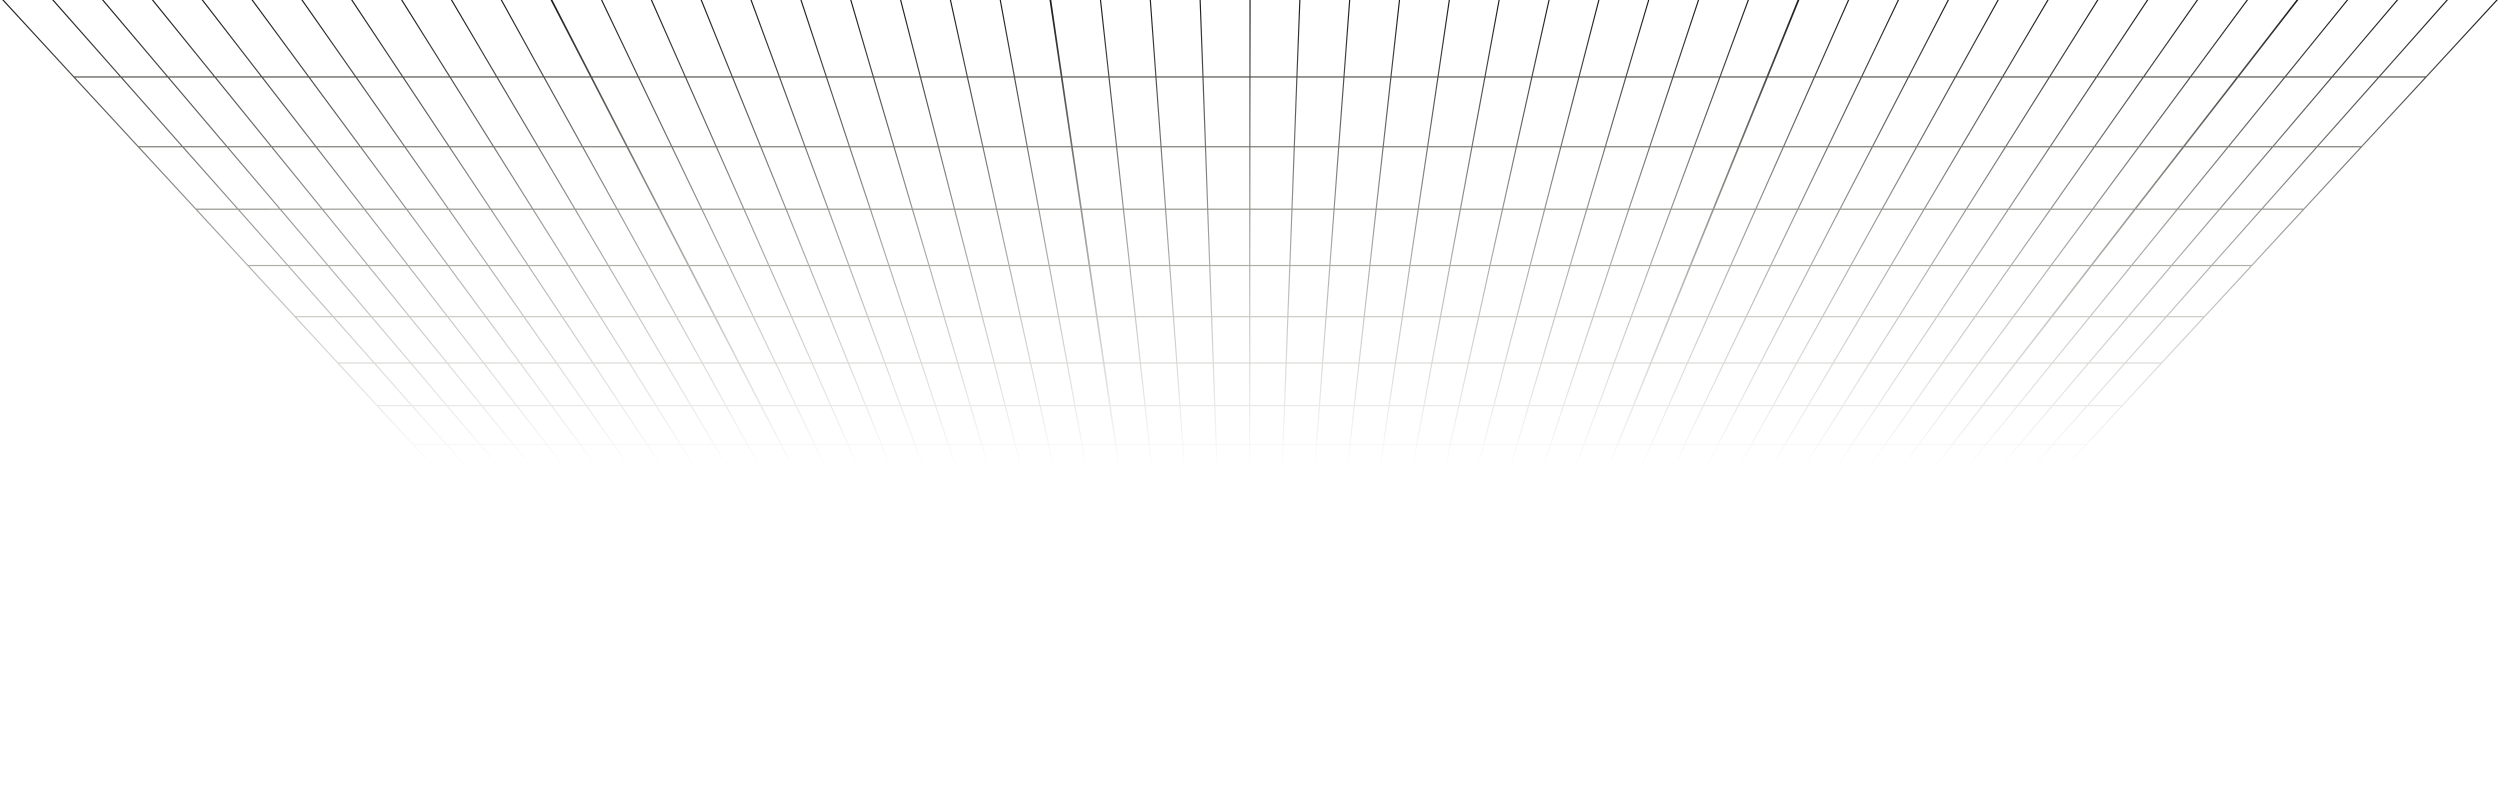 <svg xmlns="http://www.w3.org/2000/svg" width="1612" height="520" fill="none"><path stroke="url(#a)" stroke-miterlimit="10" stroke-width=".75" d="M512.445 510.118h-13.357m13.357 0 7.261 8.882m-7.261-8.882h13.291m-13.291 0-7.651-9.459m-5.706 9.459 7.586 8.882m-7.586-8.882h-13.292m13.292 0-7.975-9.459M519.706 519h-13.032m13.032 0h12.968m-6.938-8.882 6.938 8.882m-6.938-8.882h13.292m-13.292 0-7.326-9.459m-13.616 0h-13.681m13.681 0h13.616m-13.616 0-8.105-9.92M506.674 519h-12.968m-7.91-8.882h-13.292m13.292 0 7.91 8.882m-7.91-8.882-8.364-9.459m13.681 0h-13.681m13.681 0-8.429-9.92M493.706 519h-12.967l-8.235-8.882m60.17 8.882h12.968m-6.614-8.882h13.292m-13.292 0 6.614 8.882m-6.614-8.882-6.937-9.459m-13.681 0h13.681m-13.681 0-7.651-9.92M545.642 519h12.967m-86.105-8.882-8.688-9.459m13.616 0h-13.616m13.616 0-8.753-9.92m-4.863 9.92-9.207-9.92h14.07m96.998 19.379H552.32m13.357 0 5.965 8.882m-5.965-8.882h13.292m-13.292 0-6.289-9.459m-7.068 9.459 6.289 8.882m-6.289-8.882-6.549-9.459M571.642 519h-13.033m13.033 0h12.968m-5.641-8.882L584.61 519m-5.641-8.882h13.292m-13.292 0-5.901-9.459m-13.68 0h-13.617m13.617 0h13.68m-13.68 0-6.614-9.92m-7.003 9.92h-13.68m13.68 0-7.002-9.92M584.61 519h12.967m-5.316-8.882h13.356m-13.356 0 5.316 8.882m-5.316-8.882-5.512-9.459m-13.681 0h13.681m-13.681 0-6.224-9.92M597.577 519h12.968m-78.454-18.341-7.327-9.92m94.145 19.379h-13.292m13.292 0 4.604 8.882h-12.968m8.364-8.882-4.863-9.459m-8.429 9.459 4.928 8.882m-4.928-8.882-5.252-9.459m13.681 0h-13.681m13.681 0-5.122-9.92h-14.07m5.511 9.92h-13.616m13.616 0-5.511-9.92m37.541 19.379h-13.356m13.356 0 4.28 8.882m-4.28-8.882h13.292m-13.292 0-4.538-9.459m-8.818 9.459 4.668 8.882h12.968m-17.636-8.882-4.863-9.459M636.675 519h12.967m-3.955-8.882h13.292m-13.292 0 3.955 8.882m-3.955-8.882-4.149-9.459m-13.681 0h-13.681m13.681 0h13.681m-13.681 0-4.733-9.92m-8.948 9.92-5.122-9.92h14.07M649.642 519h12.968m-75.861-18.341-5.9-9.92m91.487 19.379h-13.357m13.357 0 3.307 8.882m-3.307-8.882h13.292m-13.292 0-3.501-9.459m-9.856 9.459L662.61 519m-3.631-8.882-3.825-9.459M675.643 519H662.61m13.033 0h12.967m-2.982-8.882L688.61 519m-2.982-8.882h13.291m-13.291 0-3.113-9.459m-13.68 0h-13.681m13.681 0h13.68m-13.68 0-3.631-9.92m-10.05 9.92h-13.616m13.616 0-4.02-9.92M688.61 519h12.968m-2.659-8.882 2.659 8.882m-2.659-8.882h13.357m-13.357 0-2.788-9.459m-13.616 0h13.616m-13.616 0-3.306-9.92M701.578 519h12.968m-73.008-18.341-4.409-9.92m75.147 19.379 2.27 8.882m-2.27-8.882-2.464-9.459m2.464 9.459h13.292m-29.437-9.459h13.681m-13.681 0-2.917-9.92M714.546 519h12.967m-17.701-18.341-2.528-9.92m2.528 9.92h13.681m2.075 9.459h13.292m-13.292 0 1.945 8.882m-1.945-8.882-2.075-9.459m4.02 18.341h13.033m-243.857-28.261h-14.005m14.005 0h14.07m-28.075 0h-14.005m42.08 0h14.005m28.01 0h-14.005m14.005 0h14.07m-28.075 0h-14.005m42.08 0h14.005m14.005 0h-14.005m42.275 0h14.005m28.075 0h-14.07m14.07 0h14.005m-28.075 0h-14.005m42.08 0h14.005m0 0h14.07m0 0h14.005m2.204 9.92h13.616m-13.616 0-2.204-9.92m0 0h14.005m-247.229-10.612h-14.394m14.394 0 8.559 10.497m-8.559-10.497h14.459m-14.459 0-8.947-11.074m-5.447 11.074 8.883 10.497m-8.883-10.497h-14.394m14.394 0-9.401-11.074m32.354 21.571h-14.07m14.07 0h14.005m-8.105-10.497 8.105 10.497m-8.105-10.497h14.394m-14.394 0-8.623-11.074m-14.783 0H464.27m14.848 0h14.783m-14.783 0-9.532-11.766m12.968 33.337h-14.005m-9.272-10.497h-14.459m14.459 0 9.272 10.497m-9.272-10.497-9.855-11.074m14.848 0h-14.848m14.848 0-9.921-11.766m14.2 33.337h-14.005l-9.726-10.497m65.811 10.497h14.07m-7.781-10.497h14.459m-14.459 0 7.781 10.497m-7.781-10.497-8.169-11.074m-14.848 0h14.848m-14.848 0-9.078-11.766m39.876 33.337h14.005m-93.886-10.497-10.179-11.074m14.783 0h-14.783m14.783 0-10.374-11.766m-4.409 11.766-10.828-11.766m121.96 22.84h-14.394m14.394 0 6.938 10.497m-6.938-10.497h14.395m-14.395 0-7.391-11.074m-7.003 11.074 7.327 10.497m-7.327-10.497-7.78-11.074m29.112 21.571h-14.005m14.005 0h14.07m-6.613-10.497 6.613 10.497m-6.613-10.497h14.459m-14.459 0-6.938-11.074m-14.848 0h-14.783m14.783 0h14.848m-14.848 0-7.781-11.766m-7.002 11.766h-14.848m14.848 0-8.235-11.766m51.417 33.337h14.005m-6.159-10.497h14.394m-14.394 0 6.159 10.497m-6.159-10.497-6.549-11.074m-14.848 0h14.848m-14.848 0-7.327-11.766m34.883 33.337h14.005m-86.04-21.571-8.624-11.766m103.288 22.84h-14.394m14.394 0 5.446 10.497h-14.07m8.624-10.497-5.706-11.074m-8.688 11.074 5.77 10.497m-5.77-10.497-6.16-11.074m14.848 0h-14.848m14.848 0-6.03-11.766m-8.818 11.766h-14.783m14.783 0-6.484-11.766m41.626 22.84h-14.394m14.394 0 5.058 10.497m-5.058-10.497h14.459m-14.459 0-5.316-11.074m-9.078 11.074 5.382 10.497h14.07m-19.452-10.497-5.706-11.074m25.158 21.571h14.005m-4.604-10.497h14.394m-14.394 0 4.604 10.497m-4.604-10.497-4.927-11.074m-14.848 0h-14.784m14.784 0h14.848m-14.848 0-5.577-11.766m-9.207 11.766-6.094-11.766m45.257 33.337h14.07m-83.058-21.571-6.938-11.766m100.11 22.84h-14.394m14.394 0 3.891 10.497m-3.891-10.497h14.459m-14.459 0-4.084-11.074m-10.31 11.074 4.28 10.497m-4.28-10.497-4.473-11.074m22.758 21.571h-14.005m14.005 0h14.005m-3.437-10.497 3.437 10.497m-3.437-10.497h14.394m-14.394 0-3.695-11.074m-14.848 0h-14.783m14.783 0h14.848m-14.848 0-4.28-11.766m-10.503 11.766h-14.848m14.848 0-4.798-11.766m41.561 33.337h14.07m-3.113-10.497 3.113 10.497m-3.113-10.497h14.395m-14.395 0-3.241-11.074m-14.848 0h14.848m-14.848 0-3.891-11.766m25.093 33.337h14.005m-79.686-21.571-5.188-11.766m82.151 22.84 2.723 10.497m-2.723-10.497-2.853-11.074m2.853 11.074h14.459m-32.095-11.074h14.783m-14.783 0-3.502-11.766m23.861 33.337h14.005m-19.581-21.571-2.983-11.766m2.983 11.766h14.848m2.464 11.074h14.394m-14.394 0 2.269 10.497m-2.269-10.497-2.464-11.074m4.733 21.571h14.07m-265.708-33.337h-15.237m15.237 0h15.237m-15.237 0-10.114-12.457m-5.123 12.457h-15.301m15.301 0-10.568-12.457m41.042 12.457h15.302m-15.302 0-9.596-12.457m-36.179 12.457h-15.237m15.237 0-11.023-12.457m-4.214 12.457-11.477-12.457m118.265 12.457h-15.237m15.237 0h15.302m-15.302 0-8.234-12.457m-7.003 12.457h-15.237m15.237 0-8.688-12.457m39.227 12.457h15.237m-15.237 0-7.845-12.457m-37.931 12.457-9.207-12.457m100.759 12.457h-15.302m15.302 0-6.419-12.457m-8.883 12.457h-15.237m15.237 0-6.873-12.457m37.606 12.457h-15.301m15.301 0h15.237m-15.237 0-5.965-12.457m-9.336 12.457-6.419-12.457m-24.25 12.457-7.327-12.457m99.073 12.457h-15.301m15.301 0h15.237m-15.237 0-4.603-12.457m-10.698 12.457h-15.238m15.238 0-4.993-12.457m35.531 12.457h15.237m-15.237 0-4.149-12.457m-41.627 12.457-5.511-12.457m66.524 12.457h15.302m-15.302 0-3.631-12.457m18.933 12.457-3.242-12.457m3.242 12.457h15.237m2.594 11.766h14.848m-14.848 0-2.594-11.766M459.472 444.83h-15.691m15.691 0h15.755m-15.755 0-10.699-13.15m-4.992 13.15h-15.756m15.756 0-11.217-13.15m42.663 13.15h15.691m-15.691 0-10.244-13.15m-36.958 13.15h-15.691m15.691 0-11.671-13.15m-4.02 13.15-12.189-13.15m122.22 13.15h-15.691m15.691 0h15.691m-15.691 0-8.753-13.15m-6.938 13.15h-15.756m15.756 0-9.272-13.15m40.654 13.15h15.755m-15.755 0-8.235-13.15m-38.903 13.15-9.725-13.15m104.065 13.15h-15.756m15.756 0-6.873-13.15m-8.883 13.15h-15.691m15.691 0-7.326-13.15m38.967 13.15h-15.755m15.755 0h15.691m-15.691 0-6.354-13.15m-9.401 13.15-6.808-13.15m-24.769 13.15-7.78-13.15m102.25 13.15H632.59m15.691 0h15.691m-15.691 0-4.863-13.15m-10.828 13.15h-15.756m15.756 0-5.382-13.15m36.764 13.15h15.755m-15.755 0-4.344-13.15m-42.794 13.15-5.835-13.15m68.728 13.15h15.691m-15.691 0-3.89-13.15m19.581 13.15-3.371-13.15m3.371 13.15h15.756m2.723 12.457h15.237m-15.237 0-2.723-12.457m-262.401-13.15h-16.209m16.209 0h16.21m-16.21 0-11.411-14.073m-4.798 14.073h-16.21m16.21 0-11.93-14.073m44.349 14.073h16.21m-16.21 0-10.893-14.073m-37.736 14.073h-16.209m16.209 0-12.449-14.073m-3.76 14.073-12.968-14.073m126.435 14.073h-16.21m16.21 0h16.209m-16.209 0-9.337-14.073m-6.873 14.073h-16.209m16.209 0-9.855-14.073m42.274 14.073h16.21m-16.21 0-8.818-14.073m-39.81 14.073-10.375-14.073m107.567 14.073h-16.209m16.209 0-7.262-14.073m-8.947 14.073h-16.145m16.145 0-7.716-14.073m40.329 14.073H578.58m16.209 0h16.21m-16.21 0-6.743-14.073m-9.466 14.073-7.262-14.073m-25.287 14.073-8.299-14.073m105.686 14.073h-16.21m16.21 0h16.21m-16.21 0-5.187-14.073m-11.023 14.073h-16.209m16.209 0-5.705-14.073m38.125 14.073h16.209m-16.209 0-4.669-14.073m-43.96 14.073-6.225-14.073m71.063 14.073h16.21m-16.21 0-4.15-14.073m20.36 14.073-3.631-14.073m3.631 14.073h16.209m2.918 13.15h15.691m-15.691 0-2.918-13.15m-270.894-14.073h-16.728m16.728 0h16.728m-16.728 0-12.125-14.996m-4.603 14.996h-16.729m16.729 0-12.709-14.996m46.165 14.996h16.728m-16.728 0-11.606-14.996m-38.579 14.996h-16.728m16.728 0-13.227-14.996m-3.501 14.996-13.811-14.996m130.909 14.996h-16.728m16.728 0h16.728m-16.728 0-9.985-14.996m-6.743 14.996h-16.729m16.729 0-10.504-14.996m43.96 14.996h16.729m-16.729 0-9.401-14.996m-40.784 14.996-11.087-14.996m111.392 14.996H554.46m16.663 0-7.715-14.996m-8.948 14.996h-16.728m16.728 0-8.3-14.996m41.886 14.996h-16.728m16.728 0h16.728m-16.728 0-7.132-14.996m-9.596 14.996-7.716-14.996m-25.87 14.996-8.883-14.996m109.382 14.996h-16.728m16.728 0h16.728m-16.728 0-5.511-14.996m-11.217 14.996h-16.729m16.729 0-6.03-14.996m39.486 14.996h16.728m-16.728 0-4.992-14.996m-45.193 14.996-6.613-14.996m73.526 14.996h16.729m-16.729 0-4.408-14.996m21.137 14.996-3.891-14.996m3.891 14.996h16.728m3.112 14.073h16.21m-16.21 0-3.112-14.073m-279.907-14.996h-17.312m17.312 0h17.247m-17.247 0-13.032-15.918m-4.28 15.918h-17.247m17.247 0-13.551-15.918m48.11 15.918h17.247m-17.247 0L430.1 386.693m-39.422 15.918h-17.312m17.312 0-14.199-15.918m-3.113 15.918-14.718-15.918m135.642 15.918h-17.247m17.247 0h17.312m-17.312 0-10.634-15.918m-6.613 15.918h-17.312m17.312 0-11.217-15.918m45.776 15.918h17.247m-17.247 0-10.05-15.918m-41.821 15.918-11.801-15.918m115.478 15.918H546.16m17.248 0-8.235-15.918m-9.013 15.918h-17.311m17.311 0-8.882-15.918m43.636 15.918h-17.312m17.312 0h17.247m-17.247 0-7.716-15.918m-9.596 15.918-8.234-15.918m-26.519 15.918-9.402-15.918m113.273 15.918h-17.247m17.247 0h17.247m-17.247 0-5.901-15.918m-11.346 15.918h-17.312m17.312 0-6.549-15.918m41.043 15.918h17.312m-17.312 0-5.252-15.918m-46.554 15.918-7.068-15.918m76.186 15.918h17.246m-17.246 0-4.734-15.918m21.98 15.918-4.084-15.918m4.084 15.918h17.312m3.307 14.996h16.728m-16.728 0-3.307-14.996m-289.632-15.918h-17.831m17.831 0H430.1m-17.895 0-13.876-17.187m-3.955 17.187h-17.895m17.895 0-14.589-17.187m50.315 17.187h17.83m-17.83 0-13.292-17.187m-40.329 17.187h-17.831m17.831 0-15.173-17.187m-2.658 17.187-15.82-17.187m140.828 17.187h-17.83m17.83 0h17.896m-17.896 0-11.346-17.187m-6.484 17.187H447.93m17.896 0-11.995-17.187m47.721 17.187h17.895m-17.895 0-10.763-17.187m-42.859 17.187-12.643-17.187m119.886 17.187h-17.895m17.895 0-8.883-17.187m-9.012 17.187h-17.831m17.831 0-9.467-17.187m45.387 17.187h-17.83m17.83 0h17.895m-17.895 0-8.17-17.187m-9.66 17.187-8.883-17.187m-27.038 17.187-10.115-17.187m117.487 17.187h-17.895m17.895 0h17.896m-17.896 0-6.289-17.187m-11.606 17.187h-17.831m17.831 0-6.938-17.187m42.729 17.187h17.83m-17.83 0-5.706-17.187m-47.916 17.187-7.586-17.187m79.038 17.187h17.896m-17.896 0-5.057-17.187m22.953 17.187-4.409-17.187m4.409 17.187h17.83m3.566 15.918h17.247m-17.247 0-3.566-15.918m-299.942-17.187h-18.544m18.544 0h18.479m-18.479 0-14.913-18.341m-3.631 18.341h-18.479m18.479 0-15.561-18.341m52.584 18.341h18.479m-18.479 0-14.264-18.341m-41.238 18.341h-18.478m18.478 0-16.274-18.341m-2.204 18.341-16.988-18.341m146.47 18.341h-18.479m18.479 0h18.479m-18.479 0-12.19-18.341m-6.289 18.341h-18.544m18.544 0-12.903-18.341m49.861 18.341h18.543m-18.543 0-11.542-18.341m-43.96 18.341-13.551-18.341m124.554 18.341h-18.479m18.479 0-9.466-18.341m-9.013 18.341h-18.479m18.479 0-10.179-18.341m47.396 18.341h-18.543m18.543 0h18.479m-18.479 0-8.818-18.341m-9.725 18.341-9.467-18.341m-27.686 18.341-10.892-18.341m122.09 18.341h-18.544m18.544 0h18.479m-18.479 0-6.808-18.341m-11.736 18.341h-18.479m18.479 0-7.456-18.341m44.479 18.341h18.479m-18.479 0-6.095-18.341m-49.407 18.341-8.104-18.341m82.085 18.341h18.544m-18.544 0-5.382-18.341m23.926 18.341h18.479m-18.479 0-4.798-18.341m27.037 35.528h17.896m-17.896 0-3.76-17.187m-311.095-18.341h-19.192m19.192 0h19.128m-19.128 0-16.08-19.84m-3.112 19.84h-19.192m19.192 0-16.793-19.84m55.113 19.84h19.192m-19.192 0-15.302-19.84m-42.21 19.84H325.84m19.192 0-17.506-19.84m-1.686 19.84-18.22-19.84m152.5 19.84h-19.192m19.192 0h19.127m-19.127 0-13.162-19.84m-6.03 19.84h-19.192m19.192 0-13.875-19.84m52.194 19.84h19.193m-19.193 0-12.384-19.84m-45.127 19.84-14.589-19.84m129.677 19.84h-19.192m19.192 0-10.245-19.84m-8.947 19.84H498.44m19.192 0-10.958-19.84m49.536 19.84h-19.192m19.192 0h19.193m-19.193 0-9.466-19.84m-9.726 19.84-10.244-19.84m-28.334 19.84-11.671-19.84m126.953 19.84H594.53m19.192 0h19.192m-19.192 0-7.262-19.84m-11.93 19.84h-19.127m19.127 0-7.975-19.84m46.359 19.84h19.192m-19.192 0-6.549-19.84m-50.962 19.84-8.754-19.84m85.457 19.84h19.128m-19.128 0-5.835-19.84m48.24 38.181h18.478m-18.478 0-4.085-18.341m-19.192 0-5.058-19.84m5.058 19.84h19.192m61.726 158.953H738.86m13.292 0 1.361 8.882h-12.967m11.606-8.882-1.362-9.459m-11.93 9.459 1.686 8.882m-1.686-8.882-1.751-9.459m13.681 0h-13.681m13.681 0-1.426-9.92h-14.07m1.815 9.92-1.815-9.92m30.344 19.379h-13.292m13.292 0 .973 8.882m-.973-8.882h13.292m-13.292 0-1.037-9.459m-12.255 9.459 1.297 8.882h12.968m-14.265-8.882-1.426-9.459M766.611 519h13.032m-.713-8.882h13.357m-13.357 0 .713 8.882m-.713-8.882-.648-9.459m-13.681 0H750.92m13.681 0h13.681m-13.681 0-1.102-9.92m-12.579 9.92-1.427-9.92h14.006M779.643 519h12.968m12.968-8.882h-13.292m13.292 0V519m0-8.882v-9.459m0 9.459h13.291m-26.583 0 .324 8.882m-.324-8.882-.389-9.459M805.579 519h-12.968m12.968 0h12.967m-12.967-18.341h-13.681m13.681 0v-9.92m0 9.92h13.68m-.389 9.459h13.357m-13.357 0-.324 8.882m.324-8.882.389-9.459m-27.361 0h-13.616m13.616 0-.325-9.92M818.546 519h12.968m-53.232-18.341-.714-9.92m-14.069 0h14.069m28.011 0h-14.006m14.006 0h14.069m-.389 9.92h13.681m-13.681 0 .389-9.92m-28.075 0h-14.005m42.08 0h14.006m-85.911-10.612h-14.394m14.394 0 1.556 10.497h-14.005m12.449-10.497-1.621-11.074m-12.773 11.074 1.945 10.497m-1.945-10.497-2.01-11.074m14.783 0h-14.783m14.783 0-1.686-11.766m-13.097 11.766-2.205-11.766m33.197 22.84h-14.394m14.394 0 1.168 10.497m-1.168-10.497h14.459m-14.459 0-1.167-11.074m-13.227 11.074 1.556 10.497h14.006m-15.562-10.497-1.621-11.074m17.183 21.571h14.069m-.778-10.497h14.394m-14.394 0 .778 10.497m-.778-10.497-.843-11.074m-14.783 0h-14.848m14.848 0h14.783m-14.783 0-1.297-11.766m-13.551 11.766-1.75-11.766m33.002 33.337h14.005m14.006-10.497h-14.395m14.395 0v10.497m0-10.497.064-11.074m-.064 11.074h14.458m-28.853 0 .389 10.497m-.389-10.497-.389-11.074m14.784 21.571h-14.006m14.006 0h14.069m-14.005-21.571h-14.848m14.848 0v-11.766m0 11.766h14.783m-.389 11.074h14.395m-14.395 0-.389 10.497m.389-10.497.389-11.074m-29.631 0h-14.848m14.848 0-.454-11.766m29.307 33.337h14.006m-57.707-21.571-.843-11.766m-30.668 0h-15.302m15.302 0-1.88-12.457m-13.422 12.457-2.269-12.457m33.002 12.457h-15.301m15.301 0h15.237m-15.237 0-1.361-12.457m-13.94 12.457-1.816-12.457m62.893 12.457h-15.302m15.302 0V444.83m0 12.457h15.237m-.454 11.766h14.848m-14.848 0 .454-11.766m-30.539 0h-15.237m15.237 0-.453-12.457m-14.784 12.457-.907-12.457m-31.641 0h-15.691m15.691 0-1.881-13.15m-13.81 13.15-2.399-13.15m34.04 13.15H742.75m15.756 0h15.691m-15.691 0-1.491-13.15m-14.265 13.15-1.945-13.15m64.838 13.15h-15.755m15.755 0v-13.15m0 13.15h15.691m-.454 12.457h15.237m-15.237 0 .454-12.457m-31.446 0h-15.691m15.691 0-.454-13.15m-15.237 13.15-.973-13.15m-32.549 0h-16.209m16.209 0-2.074-14.073m-14.135 14.073-2.594-14.073m35.143 14.073h-16.21m16.21 0h16.209m-16.209 0-1.556-14.073m-14.654 14.073-2.01-14.073m66.848 14.073h-16.209m16.209 0v-14.073m0 14.073h16.21m-.519 13.15h15.756m-15.756 0 .519-13.15m-32.419 0h-16.21m16.21 0-.519-14.073m-15.691 14.073-1.037-14.073m-33.586 0h-16.729m16.729 0-2.205-14.996m-14.524 14.996-2.788-14.996m36.375 14.996h-16.664m16.664 0h16.728m-16.728 0-1.621-14.996m-15.043 14.996-2.204-14.996m69.052 14.996h-16.728m16.728 0v-14.996m0 14.996h16.729m-.519 14.073h16.21m-16.21 0 .519-14.073m-33.457 0h-16.728m16.728 0-.519-14.996m-16.209 14.996-1.038-14.996m-34.753 0h-17.312m17.312 0-2.399-15.918m-14.913 15.918-2.917-15.918m37.671 15.918h-17.247m17.247 0h17.311m-17.311 0-1.751-15.918m-15.496 15.918-2.399-15.918m71.451 15.918h-17.247m17.247 0 .065-15.918m-.065 15.918h17.312m-.583 14.996H839.1m-16.728 0 .583-14.996m-34.559 0h-17.247m17.247 0-.583-15.918m-16.664 15.918-1.167-15.918m-35.985 0h-17.83m17.83 0-2.529-17.187m-15.301 17.187-3.178-17.187m39.098 17.187h-17.895m17.895 0h17.895m-17.895 0-1.88-17.187m-16.015 17.187-2.464-17.187m73.98 17.187h-17.895m17.895 0v-17.187m0 17.187h17.831m-.584 15.918h17.247m-17.247 0 .584-15.918m-35.726 0h-17.831m17.831 0-.584-17.187m-17.247 17.187-1.296-17.187m-37.218 0h-18.479m18.479 0-2.658-18.341m-15.821 18.341-3.371-18.341m40.589 18.341h-18.479m18.479 0h18.479m-18.479 0-2.01-18.341m-16.469 18.341-2.724-18.341m76.704 18.341h-18.479m18.479 0h18.479m-18.479 0v-18.341m17.831 35.528h17.895m-17.895 0 .648-17.187m-36.958 0h-18.543m18.543 0-.713-18.341m-17.83 18.341-1.297-18.341m-38.579 0h-19.192m19.192 0-2.918-19.84m-16.274 19.84h-19.192m19.192 0-3.631-19.84m42.21 19.84h-19.193m19.193 0h19.192m-19.192 0-2.205-19.84m-16.988 19.84-2.917-19.84m-35.661 19.84-4.344-19.84m138.105 38.181h18.479m-18.479 0 .713-18.341m-19.192 0h-19.192m19.192 0v-19.84m0 19.84H824.9m-38.384 0h-19.127m19.127 0-.713-19.84m-18.414 19.84-1.492-19.84m79.622 178.793h-13.292m13.292 0-.973 8.882m.973-8.882h13.292m-13.292 0 1.037-9.459m-14.329 9.459-.713 8.882m.713-8.882.713-9.459M844.546 519h-13.032m13.032 0h12.968m1.297-8.882L857.514 519m1.297-8.882h13.356m-13.356 0 1.426-9.459m-13.681 0H832.94m13.616 0h13.681m-13.681 0 1.103-9.92m-14.719 9.92.714-9.92M857.514 519h12.968m1.685-8.882h13.292m-13.292 0L870.482 519m1.685-8.882 1.751-9.459m-13.681 0h13.681m-13.681 0 1.492-9.92M870.482 519h12.967m15.302-8.882h-13.292m13.292 0L896.417 519m2.334-8.882h13.357m-13.357 0 2.464-9.459m-15.756 9.459-2.01 8.882m2.01-8.882 2.075-9.459M896.417 519h-12.968m12.968 0h13.033m2.658-8.882L909.45 519m2.658-8.882H925.4m-13.292 0 2.788-9.459m-13.681 0h-13.681m13.681 0h13.681m-13.681 0 2.594-9.92m-16.275 9.92h-13.616m13.616 0 2.205-9.92M909.45 519h12.967m2.983-8.882h13.292m-13.292 0L922.417 519m2.983-8.882 3.112-9.459m-13.616 0h13.616m-13.616 0 2.918-9.92M922.417 519h12.968m-61.467-18.341 1.816-9.92m76.249 19.379h-13.291m13.291 0-3.63 8.882h-12.968m16.598-8.882 3.891-9.459m-17.182 9.459L935.385 519m3.307-8.882 3.501-9.459m13.681 0h-13.681m13.681 0 4.02-9.92h-14.005m-3.696 9.92h-13.681m13.681 0 3.696-9.92m19.581 19.379h-13.292m13.292 0L961.515 519m3.955-8.882h13.292m-13.292 0 4.214-9.459m-17.506 9.459L948.547 519h12.968m-9.337-8.882 3.825-9.459M961.515 519h12.967m4.28-8.882h13.356m-13.356 0-4.28 8.882m4.28-8.882 4.538-9.459m-13.616 0h-13.681m13.681 0H983.3m-13.616 0 4.409-9.92m-18.09 9.92 4.02-9.92h14.07m.389 28.261h12.968m-58.938-18.341 3.307-9.92m73.591 19.379h-13.292m13.292 0-4.99 8.882m4.99-8.882h13.29m-13.29 0 5.25-9.459m-18.542 9.459L987.45 519m4.668-8.882 4.863-9.459M1000.42 519h-12.97m12.97 0h13.03m5.25-8.882-5.25 8.882m5.25-8.882h13.36m-13.36 0 5.58-9.459m-13.62 0h-13.679m13.679 0h13.62m-13.62 0 5.51-9.92m-19.189 9.92H983.3m13.681 0 5.119-9.92M1013.45 519h12.97m5.64-8.882-5.64 8.882m5.64-8.882h13.29m-13.29 0 5.9-9.459m-13.68 0h13.68m-13.68 0 5.9-9.92M1026.42 519h12.97m-56.09-18.341 4.798-9.92m57.252 19.379-5.96 8.882m5.96-8.882 6.29-9.459m-6.29 9.459h13.29m-20.68-9.459h13.68m-13.68 0 6.22-9.92M1039.39 519h12.96m-.71-18.341 6.61-9.92m-6.61 9.92h13.62m-6.62 9.459H1072m-13.36 0-6.29 8.882m6.29-8.882 6.62-9.459M1052.35 519h12.97m-217.661-28.261h-14.005m14.005 0h14.07m0 0h14.005m28.075 0h-14.07m14.07 0h14.005m-28.075 0h-14.005m42.08 0h14.005m14.07 0h-14.07m42.274 0h14.005m28.072 0h-14.07m14.07 0h14.01m-28.08 0h-14.002m42.082 0h14m0 0h14.07m0 0h14.01m-7 9.92h13.68m-13.68 0 7-9.92m0 0h14m-237.369-10.612h-14.459m14.459 0-1.232 10.497m1.232-10.497h14.394m-14.394 0 1.231-11.074m-15.69 11.074-.778 10.497m.778-10.497.842-11.074m12.385 21.571h-14.005m14.005 0h14.07m1.556-10.497-1.556 10.497m1.556-10.497h14.394m-14.394 0 1.621-11.074m-14.784 0h-14.848m14.848 0h14.784m-14.784 0 1.297-11.766m-16.145 11.766.843-11.766m25.612 33.337h14.005m1.945-10.497h14.459m-14.459 0-1.945 10.497m1.945-10.497 2.075-11.074m-14.848 0h14.848m-14.848 0 1.75-11.766m9.078 33.337h14.069m16.729-10.497h-14.394m14.394 0-2.723 10.497m2.723-10.497h14.394m-14.394 0 2.853-11.074m-17.247 11.074-2.335 10.497m2.335-10.497 2.464-11.074m9.207 21.571h-14.006m14.006 0h14.005m3.112-10.497-3.112 10.497m3.112-10.497h14.459m-14.459 0 3.307-11.074m-14.848 0h-14.783m14.783 0h14.848m-14.848 0 3.047-11.766m-17.83 11.766h-14.848m14.848 0 2.593-11.766m20.619 33.337h14.07m3.501-10.497h14.394m-14.394 0-3.501 10.497m3.501-10.497 3.696-11.074m-14.848 0h14.848m-14.848 0 3.436-11.766m4.215 33.337h14.005m-66.135-21.571 2.139-11.766m82.28 22.84h-14.394m14.394 0-4.214 10.497h-14.07m18.284-10.497 4.539-11.074m-18.933 11.074-3.89 10.497m3.89-10.497 4.085-11.074m14.848 0h-14.848m14.848 0 4.733-11.766m-19.581 11.766h-14.783m14.783 0 4.344-11.766m20.554 22.84h-14.394m14.394 0-4.669 10.497m4.669-10.497h14.459m-14.459 0 4.927-11.074m-19.321 11.074-4.28 10.497h14.005m-9.725-10.497 4.473-11.074m5.252 21.571h14.07m5.058-10.497h14.389m-14.389 0-5.058 10.497m5.058-10.497 5.316-11.074m-14.848 0h-14.848m14.848 0h14.848m-14.848 0 5.187-11.766m-20.035 11.766 4.798-11.766m14.524 33.337h14.007m-63.089-21.571 3.89-11.766m79.039 22.84h-14.4m14.4 0-5.77 10.497m5.77-10.497h14.46m-14.46 0 6.16-11.074m-20.56 11.074-5.44 10.497m5.44-10.497 5.71-11.074m2.92 21.571h-14.07m14.07 0h14m6.23-10.497-6.23 10.497m6.23-10.497h14.39m-14.39 0 6.55-11.074m-14.85 0h-14.85m14.85 0h14.85m-14.85 0 6.48-11.766m-21.33 11.766h-14.783m14.783 0 6.1-11.766m10.82 33.337h14.01m6.61-10.497-6.61 10.497m6.61-10.497h14.4m-14.4 0 6.94-11.074m-14.78 0h14.78m-14.78 0 6.93-11.766m-5.7 33.337h14.07m-59.783-21.571 5.643-11.766m61.08 22.84-6.94 10.497m6.94-10.497 7.39-11.074m-7.39 11.074h14.45m-21.91-11.074h14.85m-14.85 0 7.39-11.766m-6.87 33.337h14m.33-21.571 7.84-11.766m-7.84 11.766h14.85m-7.79 11.074h14.4m-14.4 0-7.39 10.497m7.39-10.497 7.79-11.074m-15.18 21.571h14.07m-234.971-33.337h-15.302m15.302 0h15.237m-15.237 0 1.362-12.457m-16.664 12.457.973-12.457m29.566 12.457h15.237m-15.237 0 1.881-12.457m43.895 12.457h-15.237m15.237 0h15.237m-15.237 0 3.242-12.457m-18.479 12.457h-15.302m15.302 0 2.723-12.457m27.751 12.457h15.302m-15.302 0 3.696-12.457m-49.472 12.457 2.334-12.457m89.218 12.457h-15.237m15.237 0 5.057-12.457m-20.294 12.457h-15.237m15.237 0 4.603-12.457m26.065 12.457h-15.237m15.237 0h15.304m-15.304 0 5.577-12.457m-20.814 12.457 5.058-12.457m-35.726 12.457 4.15-12.457m87.529 12.457h-15.23m15.23 0h15.3m-15.3 0 6.94-12.457m-22.17 12.457h-15.24m15.24 0 6.41-12.457m24.12 12.457h15.24m-15.24 0 7.33-12.457m-53.1 12.457 5.96-12.457m55.05 12.457h15.3m-15.3 0 7.85-12.457m7.45 12.457 8.24-12.457m-8.24 12.457h15.24m-8.23 11.766h14.78m-14.78 0 8.23-11.766M852.781 444.83H837.09m15.691 0h15.756m-15.756 0 1.491-13.15m-17.182 13.15.973-13.15m30.474 13.15h15.69m-15.69 0 1.945-13.15m45.192 13.15h-15.756m15.756 0h15.691m-15.691 0 3.436-13.15m-19.192 13.15h-15.691m15.691 0 2.983-13.15m28.464 13.15h15.756m-15.756 0 3.89-13.15m-51.028 13.15 2.464-13.15m91.811 13.15h-15.691m15.691 0 5.382-13.15m-21.073 13.15h-15.69m15.69 0 4.863-13.15m26.779 13.15h-15.756m15.756 0h15.687m-15.687 0 5.837-13.15m-21.593 13.15 5.381-13.15m-36.957 13.15 4.344-13.15m90.125 13.15h-15.76m15.76 0h15.69m-15.69 0 7.33-13.15m-23.09 13.15h-15.69m15.69 0 6.88-13.15m24.57 13.15h15.76m-15.76 0 7.85-13.15m-54.99 13.15 6.36-13.15m56.54 13.15h15.69m-15.69 0 8.3-13.15m7.39 13.15 8.82-13.15m-8.82 13.15h15.75m-8.75 12.457h15.24m-15.24 0 8.75-12.457m-250.208-13.15h-16.209m16.209 0h16.21m-16.21 0 1.556-14.073m-17.765 14.073 1.037-14.073m31.382 14.073h16.209m-16.209 0 2.075-14.073m46.553 14.073h-16.209m16.209 0h16.145m-16.145 0 3.631-14.073m-19.84 14.073h-16.21m16.21 0 3.112-14.073m29.242 14.073h16.21m-16.21 0 4.215-14.073m-52.779 14.073 2.594-14.073m94.599 14.073h-16.21m16.21 0 5.706-14.073m-21.916 14.073h-16.209m16.209 0 5.187-14.073m27.429 14.073h-16.212m16.212 0h16.21m-16.21 0 6.22-14.073m-22.432 14.073 5.706-14.073m-38.319 14.073 4.733-14.073m92.722 14.073h-16.21m16.21 0h16.21m-16.21 0 7.78-14.073m-23.99 14.073h-16.21m16.21 0 7.26-14.073m25.16 14.073h16.21m-16.21 0 8.3-14.073m-56.93 14.073 6.74-14.073m58.1 14.073h16.21m-16.21 0 8.81-14.073m7.4 14.073 9.33-14.073m-9.33 14.073h16.21m-9.28 13.15h15.69m-15.69 0 9.28-13.15m-257.932-14.073H839.1m16.728 0h16.729m-16.729 0 1.686-14.996M839.1 417.607l1.102-14.996m32.355 14.996h16.728m-16.728 0 2.204-14.996m47.98 14.996h-16.728m16.728 0h16.729m-16.729 0 3.891-14.996m-20.619 14.996h-16.728m16.728 0 3.307-14.996m30.15 14.996h16.728m-16.728 0 4.409-14.996m-54.594 14.996 2.788-14.996m97.517 14.996h-16.729m16.729 0 6.094-14.996m-22.823 14.996h-16.663m16.663 0 5.576-14.996m28.073 14.996h-16.726m16.726 0h16.73m-16.73 0 6.68-14.996m-23.406 14.996 6.095-14.996m-39.681 14.996 4.928-14.996m95.574 14.996h-16.73m16.73 0h16.73m-16.73 0 8.3-14.996m-25.03 14.996h-16.73m16.73 0 7.78-14.996m25.68 14.996h16.72m-16.72 0 8.88-14.996m-59.07 14.996 7.2-14.996m59.71 14.996h16.73m-16.73 0 9.41-14.996m7.32 14.996 9.92-14.996m-9.92 14.996h16.73m-9.85 14.073h16.14m-16.14 0 9.85-14.073m-266.096-14.996h-17.312m17.312 0h17.247m-17.247 0 1.751-15.918m-19.063 15.918 1.232-15.918m33.327 15.918h17.312m-17.312 0 2.399-15.918m49.472 15.918H909.32m17.312 0h17.247m-17.247 0 4.084-15.918m-21.396 15.918h-17.247m17.247 0 3.566-15.918m30.993 15.918h17.247m-17.247 0 4.733-15.918m-56.539 15.918 2.918-15.918m100.693 15.918h-17.247m17.247 0 6.546-15.918m-23.793 15.918h-17.311m17.311 0 5.901-15.918m28.852 15.918h-17.311m17.311 0h17.25m-17.25 0 7.07-15.918m-24.381 15.918 6.551-15.918m-41.304 15.918 5.381-15.918M1065 402.611h-17.25m17.25 0h17.31m-17.31 0 8.88-15.918m-26.13 15.918h-17.31m17.31 0 8.23-15.918m26.33 15.918h17.25m-17.25 0 9.46-15.918m-61.33 15.918 7.71-15.918m61.41 15.918h17.24m-17.24 0 10.05-15.918m7.19 15.918 10.7-15.918m-10.7 15.918h17.31m-10.5 14.996h16.73m-16.73 0 10.5-14.996m-274.845-15.918h-17.831m17.831 0h17.895m-17.895 0 1.945-17.187m-19.776 17.187 1.232-17.187m34.494 17.187h17.831m-17.831 0 2.529-17.187m51.027 17.187h-17.83m17.83 0h17.896m-17.896 0 4.474-17.187m-22.304 17.187h-17.895m17.895 0 3.825-17.187m31.901 17.187h17.895m-17.895 0 5.057-17.187m-58.678 17.187 3.177-17.187m104.062 17.187h-17.892m17.892 0 6.94-17.187m-24.832 17.187h-17.831m17.831 0 6.354-17.187m29.568 17.187h-17.83m17.83 0h17.89m-17.89 0 7.65-17.187m-25.48 17.187 6.94-17.187m-42.863 17.187 5.706-17.187m101.667 17.187h-17.9m17.9 0h17.89m-17.89 0 9.53-17.187m-27.43 17.187h-17.83m17.83 0 8.89-17.187m26.9 17.187h17.84m-17.84 0 10.12-17.187m-63.74 17.187 8.24-17.187m63.22 17.187h17.89m-17.89 0 10.76-17.187m7.13 17.187 11.41-17.187m-11.41 17.187h17.83m-11.22 15.918h17.25m-17.25 0 11.22-15.918m-284.12-17.187h-18.544m18.544 0h18.479m-18.479 0 2.01-18.341m-20.554 18.341 1.426-18.341m35.597 18.341h18.479m-18.479 0 2.723-18.341m52.778 18.341h-18.479m18.479 0h18.479m-18.479 0 4.734-18.341m-23.213 18.341h-18.543m18.543 0 4.085-18.341m32.873 18.341h18.544m-18.544 0 5.447-18.341m-60.948 18.341 3.436-18.341m107.566 18.341h-18.478m18.478 0 7.52-18.341m-25.998 18.341h-18.479m18.479 0 6.808-18.341m30.41 18.341h-18.54m18.54 0h18.48m-18.48 0 8.17-18.341m-26.71 18.341 7.52-18.341m-44.677 18.341 6.095-18.341m105.102 18.341h-18.54m18.54 0h18.48m-18.48 0 10.18-18.341m-28.72 18.341h-18.48m18.48 0 9.53-18.341m27.49 18.341h18.48m-18.48 0 10.89-18.341m-66.39 18.341 8.82-18.341m65.16 18.341h18.54m-18.54 0 11.54-18.341m7 18.341h18.48m-18.48 0 12.19-18.341m-5.77 35.528h17.9m-17.9 0 12.06-17.187m-294.17-18.341h-19.128m19.128 0h19.192m-19.192 0 2.204-19.84m-21.332 19.84H824.9m19.192 0 1.427-19.84m36.893 19.84h19.192m-19.192 0 2.918-19.84m-60.43 19.84.714-19.84m114.31 19.84h-19.128m19.128 0h19.192m-19.192 0 5.187-19.84m-24.315 19.84h-19.192m19.192 0 4.409-19.84m33.911 19.84h19.192m-19.192 0 5.9-19.84m-63.412 19.84 3.631-19.84m111.455 19.84H997.5m19.19 0 8.04-19.84m-27.23 19.84h-19.192m19.192 0 7.33-19.84m31.25 19.84h-19.19m19.19 0h19.13m-19.13 0 8.75-19.84m-27.94 19.84 8.04-19.84m-46.622 19.84 6.613-19.84m108.669 19.84h-19.19m19.19 0h19.19m-19.19 0 10.96-19.84m-30.15 19.84h-19.19m19.19 0 10.24-19.84m28.14 19.84h19.13m-19.13 0 11.67-19.84m-69.24 19.84 9.53-19.84m67.17 19.84h19.19m-19.19 0 12.45-19.84m13.03 38.181h18.48m-18.48 0 12.9-18.341m-19.19 0 13.16-19.84m-13.16 19.84h19.19m-85 158.953H1072m13.29 0-6.94 8.882h-13.03m19.97-8.882 7.33-9.459m-20.62 9.459-6.68 8.882m6.68-8.882 6.94-9.459m13.68 0h-13.68m13.68 0 7.71-9.92h-14.07m-7.32 9.92 7.32-9.92m12.52 19.379h-13.36m13.36 0-7.33 8.882m7.33-8.882h13.29m-13.29 0 7.65-9.459m-21.01 9.459-6.94 8.882h12.97m-6.03-8.882 7.33-9.459m-1.3 18.341h12.97m7.65-8.882h13.29m-13.29 0-7.65 8.882m7.65-8.882 7.97-9.459m-13.61 0h-13.68m13.68 0h13.61m-13.61 0 8.04-9.92m-21.72 9.92 7.71-9.92h14.01M1104.42 519h13.03m21.2-8.882h-13.29m13.29 0-8.23 8.882h-12.97m21.2-8.882 8.76-9.459m-22.05 9.459-7.91 8.882m7.91-8.882 8.37-9.459m13.68 0h-13.68m13.68 0 9.14-9.92h-14.01m-8.81 9.92h-13.69m13.69 0 8.81-9.92m-22.5 9.92 8.5-9.92m-14.07 0h14.07m14 0h-14m-19.97-10.612h-14.46m14.46 0-8.17 10.497h-14.01m22.18-10.497 8.56-11.074m-23.02 11.074-7.72 10.497m7.72-10.497 8.17-11.074m14.85 0h-14.85m14.85 0 9.14-11.766m-23.99 11.766 8.69-11.766m12.12 22.84h-14.39m14.39 0-8.49 10.497m8.49-10.497h14.46m-14.46 0 9.01-11.074m-23.4 11.074-8.17 10.497h14.07m-5.9-10.497 8.62-11.074m-2.72 21.571h14m8.95-10.497h14.39m-14.39 0-8.95 10.497m8.95-10.497 9.4-11.074m-14.85 0h-14.78m14.78 0h14.85m-14.85 0 9.6-11.766m-24.38 11.766 9.08-11.766m2.2 33.337h14.07m23.67-10.497h-14.4m14.4 0-9.66 10.497h-14.01m23.67-10.497 10.24-11.074m-24.64 11.074-9.27 10.497m9.27-10.497 9.86-11.074m14.78 0h-14.78m14.78 0 10.9-11.766m-25.68 11.766h-14.85m14.85 0 10.37-11.766m-25.22 11.766 9.99-11.766m-30.67 0h-15.3m15.3 0 9.59-12.457m-24.89 12.457 9.2-12.457m21.53 12.457h-15.3m15.3 0h15.24m-15.24 0 10.12-12.457m-25.42 12.457 9.66-12.457m51.42 12.457h-15.31m15.31 0 11.47-12.457m-26.78 12.457h-15.23m15.23 0 11.03-12.457m-26.26 12.457 10.57-12.457m-31.65 0h-15.69m15.69 0 10.25-13.15m-25.94 13.15 9.73-13.15m21.92 13.15h-15.76m15.76 0h15.69m-15.69 0 10.69-13.15m-26.45 13.15 10.24-13.15m52.65 13.15h-15.75m15.75 0 12.19-13.15m-27.94 13.15h-15.69m15.69 0 11.73-13.15m-27.42 13.15 11.21-13.15m-32.61 0h-16.21m16.21 0 10.96-14.073m-27.17 14.073 10.44-14.073m22.17 14.073h-16.21m16.21 0h16.21m-16.21 0 11.41-14.073m-27.62 14.073 10.9-14.073m53.94 14.073h-16.21m16.21 0 12.97-14.073m-29.18 14.073h-16.21m16.21 0 12.45-14.073m-28.66 14.073 11.93-14.073m-33.58 0h-16.73m16.73 0 11.6-14.996m-28.33 14.996 11.02-14.996m22.56 14.996h-16.72m16.72 0h16.73m-16.73 0 12.19-14.996m-28.91 14.996 11.67-14.996m55.24 14.996h-16.73m16.73 0 13.88-14.996m-30.61 14.996h-16.73m16.73 0 13.29-14.996m-30.02 14.996 12.78-14.996m-34.76 0h-17.31m17.31 0 12.39-15.918m-29.7 15.918 11.87-15.918m22.88 15.918h-17.24m17.24 0h17.32m-17.32 0 13.04-15.918m-30.28 15.918 12.38-15.918m56.74 15.918h-17.32m17.32 0 14.78-15.918m-32.1 15.918h-17.24m17.24 0 14.2-15.918m-31.44 15.918 13.61-15.918m-35.98 0h-17.83m17.83 0 13.29-17.187m-31.12 17.187 12.64-17.187m23.28 17.187h-17.9m17.9 0h17.89m-17.89 0 13.94-17.187m-31.84 17.187 13.36-17.187m58.16 17.187h-17.9m17.9 0 15.82-17.187m-33.72 17.187h-17.83m17.83 0 15.24-17.187m-33.07 17.187 14.53-17.187m-37.22 0h-18.48m18.48 0 14.33-18.341m-32.81 18.341 13.62-18.341m23.6 18.341h-18.48m18.48 0h18.48m-18.48 0 14.97-18.341m-33.45 18.341 14.26-18.341m59.72 18.341h-18.48m18.48 0 16.99-18.341m-35.47 18.341h-18.54m18.54 0 16.27-18.341m-34.81 18.341 15.62-18.341m-38.51 0h-19.19m19.19 0 15.3-19.84m-34.49 19.84h-19.2m19.2 0 14.58-19.84m23.99 19.84h-19.19m19.19 0h19.13m-19.13 0 16.08-19.84m-35.27 19.84 15.37-19.84m-53.95 19.84 13.88-19.84m101.41 19.84h-19.2m19.2 0 18.28-19.84m-37.48 19.84h-19.19m19.19 0 17.58-19.84m-36.77 19.84 16.86-19.84m-896.714 0h-19.905m19.905 0h19.906m-19.906 0-17.376-21.34m-2.529 21.34h-19.905m19.905 0-18.155-21.34m57.966 21.34h19.905m-19.905 0-16.534-21.34m-43.182 21.34H307.62m19.906 0-18.933-21.34m-.973 21.34-19.71-21.34h20.683m138.365 21.34h-19.905m19.905 0h19.905m-19.905 0-14.2-21.34m-5.705 21.34h-19.906m19.906 0-14.978-21.34m54.788 21.34h19.906m-19.906 0-13.421-21.34m-46.295 21.34-15.756-21.34m135.188 21.34h-19.905m19.905 0-11.022-21.34h-20.684m11.801 21.34h-19.905m19.905 0-11.801-21.34m51.871 21.34h-19.97m19.97 0h19.905m-19.905 0-10.244-21.34m-9.726 21.34-11.023-21.34H536.5m-49.731 21.34-12.579-21.34m132.27 21.34h-19.905m19.905 0h19.905m-19.905 0-7.91-21.34m-11.995 21.34h-19.906m19.906 0-8.689-21.34m48.499 21.34h19.906m-19.906 0-7.132-21.34m-52.584 21.34-9.466-21.34m89.088 21.34h19.905m-19.905 0-6.289-21.34m26.194 21.34-5.511-21.34m5.511 21.34h19.906m-336.122-21.34h-20.684m20.684 0h20.748m-41.432 0h-20.683m62.115 0h20.683m41.367 0h-20.683m20.683 0h20.684m-41.367 0h-20.684m62.051 0h20.748m20.683 0H474.19m62.31 0h20.683m41.367 0h-20.684m20.684 0h20.683m-41.367 0h-20.683m62.05 0h20.749m0 0h20.683m0 0h20.683m4.734 21.34h19.905m-19.905 0-4.734-21.34m0 0h20.684m-371.005-23.416h-21.591m21.591 0 18.738 23.185m-18.738-23.185h21.526m-21.526 0-20.424-25.031m-1.167 25.031 19.646 23.185m-19.646-23.185H287.91m21.526 0-21.332-25.031m61.661 48.216h-20.683m20.683 0h20.749m-17.961-23.185 17.961 23.185m-17.961-23.185h21.591m-21.591 0-19.451-25.031m-22.499 0h-22.499m22.499 0h22.499m-22.499 0-22.24-27.454m40.719 75.67h-20.684m-20.488-23.185h-21.592m21.592 0 20.488 23.185m-20.488-23.185-22.305-25.031m22.499 0h-22.499m22.499 0-23.212-27.454m43.506 75.67H287.65l-21.332-23.185m104.196 23.185h20.683m-17.053-23.185h21.527m-21.527 0 17.053 23.185m-17.053-23.185-18.543-25.031m-22.499 0h22.499m-22.499 0L311.9 234.084m79.297 75.67h20.683m-145.562-23.185-23.147-25.031m22.434 0h-22.434m22.434 0-24.249-27.454m1.815 27.454-25.287-27.454m199.378 52.485h-21.591m21.591 0 15.367 23.185m-15.367-23.185h21.526m-21.526 0-16.728-25.031m-4.863 25.031 16.209 23.185m-16.209-23.185-17.636-25.031m54.594 48.216H411.88m20.749 0h20.683m-14.524-23.185 14.524 23.185m-14.524-23.185h21.591m-21.591 0-15.755-25.031m-22.499 0h-22.499m22.499 0h22.499m-22.499 0-18.155-27.454m-4.344 27.454h-22.434m22.434 0-19.192-27.454m94.469 75.67h20.683m-13.616-23.185h21.527m-21.527 0 13.616 23.185m-13.616-23.185-14.848-25.031m-22.498 0h22.498m-22.498 0-17.183-27.454m68.145 75.67h20.749m-139.143-48.216-20.23-27.454m168.126 52.485h-21.591m21.591 0 11.93 23.185h-20.683m8.753-23.185-13.033-25.031m-8.558 25.031 12.838 23.185m-12.838-23.185-13.876-25.031m22.434 0H468.03m22.434 0-14.134-27.454m-8.3 27.454h-22.499m22.499 0-15.172-27.454m72.425 52.485h-21.592m21.592 0 11.087 23.185m-11.087-23.185h21.526m-21.526 0-12.06-25.031m-9.532 25.031 11.931 23.185h20.748m-32.679-23.185-12.967-25.031m45.646 48.216h20.683m-10.244-23.185H568.4m-21.591 0 10.244 23.185m-10.244-23.185-11.087-25.031m-22.499 0h-22.499m22.499 0h22.499m-22.499 0-13.098-27.454m-9.401 27.454-14.135-27.454m80.464 75.67h20.684m-132.206-48.216-16.209-27.454m160.604 52.485H568.4m21.526 0 8.559 23.185m-8.559-23.185h21.592m-21.592 0-9.272-25.031M568.4 286.569l9.337 23.185m-9.337-23.185-10.18-25.031m40.265 48.216h-20.748m20.748 0h20.683m-7.65-23.185 7.65 23.185m-7.65-23.185h21.526m-21.526 0-8.365-25.031m-22.499 0H558.22m22.434 0h22.499m-22.499 0-10.049-27.454m-12.385 27.454h-22.498m22.498 0-11.152-27.454m72.1 75.67h20.684m-6.808-23.185 6.808 23.185m-6.808-23.185h21.591m-21.591 0-7.392-25.031m-22.499 0h22.499m-22.499 0-9.077-27.454m45.776 75.67H660.6m-124.878-48.216-12.125-27.454m131.038 52.485 5.965 23.185m-5.965-23.185-6.484-25.031m6.484 25.031h21.526m-50.509-25.031h22.499m-22.499 0-8.04-27.454m42.988 75.67h20.683m-33.132-48.216-7.067-27.454m7.067 27.454h22.499m5.511 25.031h21.591m-21.591 0 5.122 23.185m-5.122-23.185-5.511-25.031m10.633 48.216h20.684m-413.604-75.67h-23.471m23.471 0H311.9m-23.537 0-24.314-29.875m.843 29.875h-23.536m23.536 0-25.417-29.875m72.425 29.875h23.471m-23.471 0-23.277-29.875m-47.267 29.875h-23.472m23.472 0-26.519-29.875m3.047 29.875-27.621-29.875m192.116 29.875h-23.536m23.536 0h23.471m-23.471 0-19.905-29.875m-3.631 29.875h-23.472m23.472 0-21.008-29.875m68.015 29.875h23.472m-23.472 0-18.803-29.875m-51.676 29.875-22.11-29.875m163.069 29.875h-23.472m23.472 0-15.497-29.875m-7.975 29.875h-23.536m23.536 0-16.598-29.875m63.865 29.875h-23.536m23.536 0h23.472m-23.472 0-14.394-29.875m-9.142 29.875-15.432-29.875m-31.835 29.875-17.636-29.875m158.919 29.875h-23.537m23.537 0h23.471m-23.471 0-11.088-29.875m-12.449 29.875h-23.471m23.471 0-12.125-29.875m59.133 29.875h23.536m-23.536 0-9.92-29.875m-60.559 29.875-13.227-29.875m107.242 29.875h23.472m-23.472 0-8.883-29.875m32.355 29.875-7.716-29.875m7.716 29.875h23.471m6.095 27.454h22.434m-22.434 0-6.095-27.454m-400.506-29.875h-24.574m24.574 0h24.574m-24.574 0-26.713-32.991m2.139 32.991h-24.638m24.638 0-27.945-32.991m77.093 32.991h24.638m-24.638 0-25.482-32.991m-48.304 32.991h-24.574m24.574 0-29.178-32.991m4.604 32.991-30.409-32.991m202.62 32.991h-24.639m24.639 0h24.573m-24.573 0-21.916-32.991m-2.723 32.991h-24.574m24.574 0-23.082-32.991m72.294 32.991h24.639m-24.639 0-20.618-32.991m-53.168 32.991-24.314-32.991m171.886 32.991H436.26m24.573 0-16.987-32.991m-7.586 32.991h-24.574m24.574 0-18.22-32.991m67.691 32.991h-24.574m24.574 0h24.639m-24.639 0-15.756-32.991m-8.818 32.991-16.987-32.991m-32.484 32.991-19.452-32.991m167.283 32.991h-24.574m24.574 0h24.639m-24.639 0-12.125-32.991m-12.449 32.991H510.37m24.573 0-13.356-32.991m62.569 32.991h24.573m-24.573 0-10.958-32.991m-62.828 32.991-14.589-32.991m112.948 32.991h24.639m-24.639 0-9.66-32.991m34.299 32.991-8.494-32.991m8.494 32.991h24.574m6.613 29.875h23.537m-23.537 0-6.613-29.875m-420.606-32.991H211.53m25.806 0h25.805m-25.805 0-29.502-36.335m3.696 36.335h-25.871m25.871 0-30.863-36.335m82.474 36.335h25.806m-25.806 0-28.14-36.335m-49.342 36.335h-25.805m25.805 0L153.5 134.883m6.354 36.335-33.522-36.335m214.226 36.335h-25.805m25.805 0h25.871m-25.871 0-24.12-36.335m-1.685 36.335h-25.806m25.806 0-25.482-36.335m77.158 36.335h25.805m-25.805 0-22.823-36.335m-54.659 36.335-26.778-36.335m181.677 36.335H418.04m25.806 0-18.739-36.335m-7.067 36.335h-25.806m25.806 0-20.1-36.335m72.035 36.335H444.17m25.805 0h25.806m-25.806 0-17.441-36.335m-8.364 36.335-18.803-36.335m-33.133 36.335-21.461-36.335m176.619 36.335h-25.805m25.805 0h25.806m-25.806 0-13.356-36.335m-12.449 36.335h-25.806m25.806 0-14.719-36.335m66.33 36.335h25.871m-25.871 0-11.995-36.335m-65.422 36.335-16.08-36.335m119.368 36.335h25.805m-25.805 0-10.764-36.335m36.569 36.335-9.401-36.335m9.401 36.335h25.806m7.262 32.991h24.638m-24.638 0-7.262-32.991m-442.846-36.335h-27.167m27.167 0h27.167m-27.167 0-32.743-40.257m5.576 40.257H153.5m27.167 0-34.235-40.257m88.569 40.257h27.168m-27.168 0-31.252-40.257M153.5 134.883h-27.168m27.168 0-35.726-40.257m8.558 40.257L89.18 94.626m227.258 40.257h-27.167m27.167 0h27.168m-27.168 0L289.66 94.626m-.389 40.257h-27.102m27.102 0-28.269-40.257m82.604 40.257h27.167m-27.167 0-25.287-40.257m-56.15 40.257-29.761-40.257m192.699 40.257H397.94m27.167 0-20.878-40.257m-6.289 40.257h-27.167m27.167 0-22.304-40.257m76.898 40.257h-27.167m27.167 0h27.167m-27.167 0-19.322-40.257m-7.845 40.257-20.813-40.257m-33.781 40.257-23.796-40.257m187.059 40.257h-27.168m27.168 0h27.167m-27.167 0-14.913-40.257m-12.255 40.257h-27.167m27.167 0-16.339-40.257m70.674 40.257h27.102m-27.102 0-13.422-40.257m-68.08 40.257-17.83-40.257m126.434 40.257h27.168m-27.168 0L576.44 94.626m39.033 40.257-10.374-40.257m10.374 40.257h27.167m8.04 36.335h25.805m-25.805 0-8.04-36.335M175.091 94.626h-28.659m28.659 0h28.658m-28.658 0-36.504-44.987m7.845 44.987h-28.658m28.658 0-38.189-44.987m95.506 44.987h28.659m-28.659 0-34.883-44.987m-51.092 44.987H89.18m28.594 0-39.81-44.987M89.18 94.626 47.62 49.639m242.04 44.987h-28.658m28.658 0h28.659m-28.659 0-29.89-44.987m1.232 44.987h-28.594m28.594 0L229.49 49.639m88.829 44.987h28.658m-28.658 0-28.205-44.987m-57.706 44.987-33.262-44.987m205.083 44.987h-28.593m28.593 0-23.212-44.987m-5.381 44.987h-28.659m28.659 0-24.963-44.987m82.539 44.987h-28.658m28.658 0h28.659m-28.659 0-21.591-44.987m-7.067 44.987-23.212-44.987m-34.365 44.987-26.583-44.987m198.729 44.987h-28.594m28.594 0h28.658m-28.658 0-16.534-44.987m-12.06 44.987h-28.658m28.658 0-18.284-44.987m75.536 44.987h28.659m-28.659 0-14.912-44.987m-70.998 44.987-19.906-44.987M576.44 94.626h28.659m-28.659 0-13.292-44.987m41.951 44.987-11.607-44.987m11.607 44.987h28.658m8.883 40.257h27.167m-27.167 0-8.883-40.257m-495.17-44.987h-30.344m30.344 0h30.279m-30.279 0L97.544-1m10.699 50.639h-30.28m30.28 0L65.384-1m103.482 50.639h30.28m-30.28 0L129.704-1m-51.74 50.639H47.618m30.344 0L33.225-1m14.394 50.639L1-1h32.225M259.77 49.639h-30.28m30.28 0h30.344m-30.344 0L226.183-1m3.307 50.639h-30.344m30.344 0L194.024-1m96.09 50.639h30.28m-30.28 0L258.408-1m-59.262 50.639L161.864-1m219.153 50.639h-30.344m30.344 0L354.887-1h-32.159m27.945 50.639h-30.279m30.279 0L322.728-1m88.893 50.639h-30.279m30.279 0h30.344m-30.344 0L387.436-1m-6.094 50.639L355.277-1h32.159m-67.042 50.639L290.568-1m212.021 50.639h-30.344m30.344 0h30.28m-30.28 0L483.916-1m-11.671 50.639h-30.28m30.28 0L451.756-1m81.113 50.639h30.279m-30.279 0L516.14-1m-74.175 50.639L419.596-1m143.552 50.639h30.344m-30.344 0L548.3-1m45.192 50.639L580.46-1m13.032 50.639h30.28m9.985 44.987h28.594m-28.594 0-9.985-44.987M97.544-1h-32.16m32.16 0h32.16m-64.32 0h-32.16m96.48 0h32.16m64.319 0h-32.159m32.159 0h32.225m-64.384 0h-32.16m96.544 0h32.16m32.16 0h-32.16m96.868 0h32.16m64.32 0h-32.16m32.16 0h32.224m-64.384 0h-32.16m96.544 0h32.16m0 0h32.16m0 0h32.16m11.152 50.639h30.344m-30.344 0L612.62-1m0 0h32.16m81.112 332.325h-19.905m19.905 0-3.177-21.34h-20.683m3.955 21.34-3.955-21.34m43.96 21.34h-19.905m19.905 0h19.905m-19.905 0-2.334-21.34m-17.571 21.34-3.112-21.34h20.683m62.05 21.34h-19.905m19.905 0 .065-21.34m-.065 21.34h19.906m-39.811 0h-19.906m19.906 0-.778-21.34m-19.128 21.34-1.556-21.34m-20.683 0h20.683m41.432 0h-20.748m20.748 0h20.683m-.842 21.34h19.905m-19.905 0 .842-21.34m-41.431 0h-20.684m62.115 0h20.684m-127.861-23.416h-21.527m21.527 0 3.436 23.185h-20.748m17.312-23.185-3.696-25.031m-17.831 25.031 4.215 23.185m-4.215-23.185-4.668-25.031m22.499 0h-22.499m22.499 0-4.02-27.454m-18.479 27.454-4.992-27.454m52.972 52.485h-21.526m21.526 0 2.594 23.185m-2.594-23.185h21.592m-21.592 0-2.723-25.031m-18.803 25.031 3.372 23.185h20.748m-24.12-23.185-3.696-25.031m27.816 48.216h20.683m-1.685-23.185h21.526m-21.526 0 1.685 23.185m-1.685-23.185-1.816-25.031m-22.499 0h-22.499m22.499 0h22.499m-22.499 0-3.047-27.454m-19.452 27.454-4.02-27.454m52.519 75.67h20.684m20.748-23.185h-21.591m21.591 0v23.185m0-23.185v-25.031m0 25.031h21.526m-43.117 0 .843 23.185m-.843-23.185-.908-25.031m22.499 48.216h-20.748m20.748 0h20.683m-20.683-48.216h-22.499m22.499 0 .065-27.454m-.065 27.454h22.499m-.973 25.031h21.592m-21.592 0-.843 23.185m.843-23.185.973-25.031m-44.998 0H760.84m22.434 0-.972-27.454m44.154 75.67h20.684m-86.3-48.216-2.01-27.454m-47.267 0h-23.471m23.471 0-4.409-29.875m-19.062 29.875-5.512-29.875m52.714 29.875h-23.472m23.472 0h23.536m-23.536 0-3.242-29.875m-20.23 29.875-4.409-29.875m98.425 29.875h-23.536m23.536 0v-29.875m0 29.875h23.471m-1.037 27.454h22.499m-22.499 0 1.037-27.454m-47.007 0H758.83m23.472 0-1.038-29.875m-22.434 29.875-2.204-29.875m-49.472 0H682.58m24.574 0-4.863-32.991m-19.711 32.991-6.095-32.991m55.567 32.991h-24.639m24.639 0h24.574m-24.574 0-3.631-32.991m-21.008 32.991-4.798-32.991m103.223 32.991h-24.574m24.574 0v-32.991m0 32.991h24.574m-1.103 29.875h23.472m-23.472 0 1.103-29.875m-49.148 0h-24.638m24.638 0-1.232-32.991m-23.406 32.991-2.399-32.991m-51.936 0h-25.806m25.806 0-5.317-36.335m-20.489 36.335-6.678-36.335m58.614 36.335h-25.806m25.806 0h25.806m-25.806 0-4.02-36.335m-21.786 36.335-5.316-36.335m108.539 36.335h-25.806m25.806 0 .065-36.335m-.065 36.335h25.87m-1.296 32.991h24.638m-24.638 0 1.296-32.991m-51.676 0h-25.805m25.805 0-1.296-36.335m-24.509 36.335-2.659-36.335m-54.594 0h-27.167m27.167 0-5.965-40.257m-21.202 40.257-7.456-40.257m62.05 40.257h-27.102m27.102 0h27.167m-27.167 0-4.409-40.257m-22.693 40.257-5.966-40.257m114.57 40.257h-27.167m27.167 0V94.626m0 40.257h27.167m-1.362 36.335h25.806m-25.806 0 1.362-36.335m-54.334 0h-27.168m27.168 0-1.427-40.257m-25.741 40.257-2.917-40.257m-57.642 0h-28.658m28.658 0-6.613-44.987m-22.045 44.987-8.235-44.987m65.876 44.987h-28.659m28.659 0h28.659m-28.659 0-4.928-44.987m-23.731 44.987-6.613-44.987m121.183 44.987h-28.594m28.594 0 .065-44.987m-.065 44.987h28.658m-1.491 40.257h27.167m-27.167 0 1.491-40.257m-57.252 0h-28.658m28.658 0-1.621-44.987m-27.037 44.987-3.307-44.987m-60.948 0h-30.28m30.28 0L676.939-1H644.78m9.336 50.639L644.78-1m70.284 50.639H684.72m30.344 0h30.28m-30.28 0L709.488-1M684.72 49.639 677.328-1h32.16m96.48 50.639h-30.28m30.28 0L806.032-1m-.064 50.639h30.279m-1.686 44.987h28.659m-28.659 0 1.686-44.987m-60.559 0h-30.344m30.344 0L773.808-1m-28.464 50.639L741.648-1m-32.16 0h32.16m64.384 0h-32.224m32.224 0h32.16m-1.945 50.639h30.344m-30.344 0L838.192-1m-64.384 0h-32.16m96.544 0h32.16m-4.928 332.325h-19.905m19.905 0h19.906m-19.906 0 2.399-21.34m-22.304 21.34 1.621-21.34m38.19 21.34h19.905m-19.905 0 3.177-21.34m56.604 21.34h-19.906m19.906 0h19.905m-19.905 0 5.511-21.34m-25.417 21.34h-19.97m19.97 0 4.733-21.34m35.078 21.34h19.905m-19.905 0 6.289-21.34m-66.07 21.34 4.02-21.34m115.475 21.34h-19.9m19.9 0 8.69-21.34h-20.75m-7.84 21.34h-19.909m19.909 0 7.84-21.34m32.16 21.34h-19.9m19.9 0h19.91m-19.91 0 9.47-21.34m-29.37 21.34 8.68-21.34h20.69m-69.379 21.34 7.068-21.34m112.561 21.34h-19.91m19.91 0h19.9m-19.9 0 11.86-21.34m-31.77 21.34h-19.9m19.9 0 11.09-21.34m28.72 21.34h19.91m-19.91 0 12.65-21.34m-72.36 21.34 10.31-21.34m69.31 21.34h19.9m-19.9 0 13.42-21.34m6.48 21.34 14.2-21.34m-14.2 21.34h19.91m-316.347-21.34H847.14m20.683 0h20.684m0 0h20.748m41.367 0h-20.684m20.684 0h20.683m-41.367 0h-20.683m62.05 0h20.684m20.681 0h-20.681m62.311 0h20.75m41.36 0h-20.68m20.68 0h20.69m-41.37 0h-20.68m62.05 0h20.68m0 0h20.68m0 0h20.75m-15.04 21.34h19.9m-19.9 0 15.04-21.34m0 0h20.69m-349.483-23.416h-21.526m21.526 0-2.529 23.185m2.529-23.185h21.591m-21.591 0 2.853-25.031m-24.379 25.031-1.751 23.185m1.751-23.185 1.88-25.031m17.117 48.216H847.14m20.748 0h20.684m3.436-23.185-3.436 23.185m3.436-23.185h21.526m-21.526 0 3.696-25.031m-22.434 0h-22.499m22.499 0h22.434m-22.434 0 3.047-27.454m-25.546 27.454 2.01-27.454m35.791 75.67h20.683m4.279-23.185h21.591m-21.591 0-4.279 23.185m4.279-23.185 4.669-25.031m-22.499 0h22.499m-22.499 0 4.085-27.454m9.466 75.67h20.748m26.649-23.185h-21.527m21.527 0-5.965 23.185m5.965-23.185h21.591m-21.591 0 6.548-25.031m-28.075 25.031-5.122 23.185m5.122-23.185 5.577-25.031m9.985 48.216h-20.684m20.684 0h20.683m6.873-23.185-6.873 23.185m6.873-23.185h21.526m-21.526 0 7.456-25.031m-22.499 0h-22.498m22.498 0h22.499m-22.499 0 7.068-27.454m-29.566 27.454h-22.499m22.499 0 6.094-27.454m24.574 75.67h20.748m7.651-23.185h21.591m-21.591 0-7.651 23.185m7.651-23.185 8.361-25.031m-22.431 0h22.431m-22.431 0 8.105-27.454m-1.686 75.67h20.682m-94.597-48.216 5.057-27.454m119.63 52.485h-21.53m21.53 0-9.4 23.185h-20.69m30.09-23.185 10.24-25.031m-31.77 25.031-8.56 23.185m8.56-23.185 9.27-25.031m22.5 0h-22.5m22.5 0 11.15-27.454m-33.65 27.454h-22.5m22.5 0 10.12-27.454m23.99 52.485h-21.59m21.59 0-10.31 23.185m10.31-23.185h21.52m-21.52 0 11.15-25.031m-32.74 25.031-9.41 23.185h20.69m-11.28-23.185 10.24-25.031m1.04 48.216h20.68m11.15-23.185h21.59m-21.59 0-11.15 23.185m11.15-23.185 12.06-25.031m-22.43 0h-22.5m22.5 0h22.43m-22.43 0 12.12-27.454m-34.62 27.454 11.15-27.454m10.57 75.67h20.75m-87.73-48.216 9.15-27.454m112.1 52.485h-21.53m21.53 0-12.84 23.185m12.84-23.185h21.59m-21.59 0 13.94-25.031m-35.47 25.031-11.99 23.185m11.99-23.185 12.97-25.031m-4.28 48.216h-20.68m20.68 0h20.69m13.74-23.185-13.74 23.185m13.74-23.185h21.53m-21.53 0 14.85-25.031m-22.5 0h-22.5m22.5 0h22.5m-22.5 0 15.17-27.454m-37.67 27.454h-22.5m22.5 0 14.2-27.454m2.21 75.67h20.74m14.53-23.185-14.53 23.185m14.53-23.185h21.59m-21.59 0 15.82-25.031m-22.5 0h22.5m-22.5 0 16.21-27.454m-24.06 75.67h20.69m-80.34-48.216 13.23-27.454m82.54 52.485-15.43 23.185m15.43-23.185 16.66-25.031m-16.66 25.031h21.53m-27.3-25.031h22.43m-22.43 0 17.18-27.454m-26.84 75.67h20.68m11.41-48.216 18.22-27.454m-18.22 27.454h22.5m-17.63 25.031h21.59m-21.59 0-16.28 23.185m16.28-23.185 17.63-25.031m-33.91 48.216h20.75m-343.773-75.67h-23.536m23.536 0h23.472m-23.472 0 3.307-29.875m-26.843 29.875 2.269-29.875m44.739 29.875h23.471m-23.471 0 4.473-29.875m66.006 29.875h-23.472m23.472 0h23.536m-23.536 0 7.78-29.875m-31.252 29.875H923.26m23.536 0 6.679-29.875m40.329 29.875h23.476m-23.476 0 8.816-29.875m-79.36 29.875 5.576-29.875m135.444 29.875h-23.53m23.53 0 12.19-29.875m-35.72 29.875h-23.47m23.47 0 11.08-29.875m36.18 29.875h-23.47m23.47 0h23.54m-23.54 0 13.3-29.875m-36.77 29.875 12.19-29.875m-59.45 29.875 9.98-29.875m131.23 29.875h-23.47m23.47 0h23.54m-23.54 0 16.67-29.875m-40.14 29.875h-23.47m23.47 0 15.5-29.875m31.51 29.875h23.47m-23.47 0 17.7-29.875m-88.18 29.875 14.39-29.875m79.56 29.875h23.47m-23.47 0 18.87-29.875m4.6 29.875 19.97-29.875m-19.97 29.875h23.54m-19.26 27.454h22.5m-22.5 0 19.26-27.454m-372.886-29.875H855.05m24.574 0h24.638m-24.638 0 3.696-32.991m-28.27 32.991 2.464-32.991m46.748 32.991h24.574m-24.574 0 4.863-32.991m68.923 32.991h-24.573m24.573 0h24.572m-24.572 0 8.559-32.991m-33.132 32.991h-24.639m24.639 0 7.262-32.991m41.883 32.991h24.64m-24.64 0 9.79-32.991m-83.574 32.991 6.095-32.991m141.539 32.991h-24.64m24.64 0 13.36-32.991m-38 32.991h-24.57m24.57 0 12.19-32.991m37.29 32.991h-24.58m24.58 0h24.63m-24.63 0 14.65-32.991m-39.23 32.991 13.42-32.991m-62.89 32.991 10.96-32.991m136.94 32.991h-24.64m24.64 0h24.57m-24.57 0 18.22-32.991m-42.86 32.991h-24.58m24.58 0 17.05-32.991m32.16 32.991h24.64m-24.64 0 19.52-32.991m-93.31 32.991 15.83-32.991m82.6 32.991h24.57m-24.57 0 20.68-32.991m3.89 32.991 21.92-32.991m-21.92 32.991h24.58m-21.01 29.875h23.47m-23.47 0 21.01-29.875m-390.2-32.991h-25.806m25.806 0h25.805m-25.805 0 4.02-36.335m-29.826 36.335 2.723-36.335m48.888 36.335h25.806m-25.806 0 5.382-36.335m72.1 36.335h-25.87m25.87 0h25.803m-25.803 0 9.402-36.335m-35.272 36.335h-25.806m25.806 0 8.104-36.335m43.569 36.335h25.81m-25.81 0 10.77-36.335m-88.249 36.335 6.743-36.335m148.156 36.335h-25.81m25.81 0 14.78-36.335m-40.59 36.335h-25.8m25.8 0 13.43-36.335m38.51 36.335h-25.81m25.81 0h25.81m-25.81 0 16.14-36.335m-41.95 36.335 14.79-36.335m-66.72 36.335 12.06-36.335m143.1 36.335h-25.81m25.81 0h25.87m-25.87 0 20.16-36.335m-45.97 36.335h-25.8m25.8 0 18.8-36.335m32.88 36.335h25.8m-25.8 0 21.46-36.335m-98.94 36.335 17.5-36.335m85.78 36.335h25.81m-25.81 0 22.83-36.335m2.98 36.335 24.18-36.335m-24.18 36.335h25.8m-23.14 32.991h24.64m-24.64 0 23.14-32.991m-409.32-36.335h-27.103m27.103 0h27.167m-27.167 0 4.538-40.257m-31.641 40.257 2.983-40.257m51.287 40.257h27.167m-27.167 0 6.03-40.257m75.472 40.257h-27.168m27.168 0h27.171m-27.171 0 10.441-40.257m-37.609 40.257h-27.167m27.167 0 8.948-40.257m45.391 40.257h27.1m-27.1 0 11.93-40.257m-93.436 40.257 7.457-40.257m155.479 40.257h-27.16m27.16 0 16.41-40.257m-43.57 40.257h-27.17m27.17 0 14.91-40.257m39.74 40.257h-27.16m27.16 0h27.17m-27.17 0 17.9-40.257m-45.06 40.257 16.4-40.257m-71.06 40.257 13.48-40.257m149.78 40.257h-27.17m27.17 0h27.17m-27.17 0 22.37-40.257m-49.54 40.257h-27.1m27.1 0 20.95-40.257m33.39 40.257h27.17m-27.17 0 23.86-40.257m-105.3 40.257 19.39-40.257m89.22 40.257h27.16m-27.16 0 25.35-40.257m1.81 40.257 26.85-40.257m-26.85 40.257h27.17m-25.55 36.335h25.81m-25.81 0 25.55-36.335M891.878 94.626H863.22m28.658 0h28.659m-28.659 0 4.993-44.987M863.22 94.626l3.371-44.987m53.946 44.987h28.594m-28.594 0 6.678-44.987m79.235 44.987h-28.661m28.661 0h28.66m-28.66 0 11.67-44.987m-40.331 44.987h-28.658m28.658 0 9.985-44.987m47.336 44.987h28.65m-28.65 0 13.29-44.987m-99.269 44.987 8.364-44.987m163.525 44.987h-28.66m28.66 0 18.28-44.987m-46.94 44.987h-28.6m28.6 0 16.66-44.987M1150 94.626h-28.66m28.66 0h28.66m-28.66 0 19.97-44.987m-48.63 44.987 18.35-44.987m-75.93 44.987 14.98-44.987m157.17 44.987h-28.59m28.59 0h28.66m-28.66 0 24.96-44.987m-53.55 44.987h-28.66m28.66 0 23.27-44.987m33.98 44.987h28.66m-28.66 0 26.65-44.987m-112.56 44.987 21.65-44.987m92.92 44.987h28.66m-28.66 0 28.27-44.987m.39 44.987 29.95-44.987m-29.95 44.987h28.59m-28.27 40.257h27.17m-27.17 0 28.27-40.257M896.871 49.639h-30.28m30.28 0h30.344m-30.344 0L902.512-1m-35.921 50.639L870.352-1m56.863 50.639h30.28m-30.28 0L934.672-1m83.448 50.639h-30.346m30.346 0h30.28m-30.28 0L1031.22-1m-43.446 50.639h-30.279m30.279 0L999.056-1m49.344 50.639h30.34m-30.34 0L1063.38-1M957.495 49.639 966.831-1M1139.3 49.639h-30.28m30.28 0L1159.86-1h-32.16m-18.68 50.639h-30.28m30.28 0L1127.7-1m42.27 50.639h-30.28m30.28 0h30.34m-30.34 0L1192.4-1m-52.71 50.639L1160.24-1h32.16m-113.66 50.639L1095.54-1m165.33 50.639h-30.28m30.28 0h30.35m-30.35 0L1288.95-1m-58.36 50.639h-30.28m30.28 0L1256.79-1m34.43 50.639h30.28m-30.28 0L1321.11-1m-120.8 50.639L1224.56-1m96.94 50.639h30.34m-30.34 0L1353.27-1m-1.43 50.639L1385.43-1m-33.59 50.639h30.28m-31.64 44.987h28.66m-28.66 0 31.64-44.987M902.512-1h-32.16m32.16 0h32.16m0 0h32.159m64.389 0h-32.164m32.164 0h32.16m-64.324 0h-32.225m96.549 0h32.16m32.16 0h-32.16m96.86 0h32.16m64.39 0h-32.16m32.16 0h32.16m-64.32 0h-32.23m96.55 0h32.16m0 0h32.16m0 0h32.16m-35.47 50.639h30.28m-30.28 0L1417.59-1m0 0h32.22m-225.83 332.325h-19.91m19.91 0 16.6-21.34h-20.68m-15.83 21.34 15.83-21.34m24.24 21.34h-19.9m19.9 0h19.91m-19.91 0 17.38-21.34m-37.28 21.34 16.6-21.34h20.68m42.34 21.34h-19.9m19.9 0 19.71-21.34h-20.68m-18.93 21.34h-19.91m19.91 0 18.93-21.34m-38.84 21.34 18.15-21.34m-20.68 0h20.68m20.69 0h-20.69m-23.47-23.416h-21.52m21.52 0-17.96 23.185h-20.68m38.64-23.185 19.52-25.031m-41.04 25.031-17.12 23.185m17.12-23.185 18.54-25.031m22.5 0h-22.5m22.5 0 21.27-27.454m-43.77 27.454 20.23-27.454m4.54 52.485h-21.53m21.53 0-18.8 23.185m18.8-23.185h21.59m-21.59 0 20.49-25.031m-42.02 25.031-17.96 23.185h20.69m-2.73-23.185 19.52-25.031m-16.79 48.216h20.68m19.71-23.185h21.53m-21.53 0-19.71 23.185m19.71-23.185 21.33-25.031m-22.43 0h-22.5m22.5 0h22.43m-22.43 0 22.24-27.454m-44.74 27.454 21.27-27.454m-17.38 75.67h20.75m42.08-23.185h-21.59m21.59 0-21.4 23.185h-20.68m42.08-23.185 23.21-25.031m-44.8 25.031-20.49 23.185m20.49-23.185 22.3-25.031m22.5 0h-22.5m22.5 0 25.29-27.454m-47.79 27.454h-22.5m22.5 0 24.32-27.454m-46.82 27.454 23.28-27.454m-47.2 0h-23.54m23.54 0 23.21-29.875m-46.75 29.875 22.18-29.875m25.09 29.875h-23.47m23.47 0h23.47m-23.47 0 24.38-29.875m-47.85 29.875 23.27-29.875m70.68 29.875h-23.47m23.47 0 27.68-29.875m-51.15 29.875h-23.54m23.54 0 26.58-29.875m-50.12 29.875 25.48-29.875m-49.47 0h-24.57m24.57 0 25.55-32.991m-50.12 32.991 24.31-32.991m25.16 32.991h-24.58m24.58 0h24.57m-24.57 0 26.78-32.991m-51.36 32.991 25.55-32.991m72.81 32.991h-24.57m24.57 0 30.48-32.991m-55.05 32.991h-24.64m24.64 0 29.18-32.991m-53.82 32.991 28.01-32.991m-51.93 0h-25.81m25.81 0 28.2-36.335m-54.01 36.335 26.91-36.335m25.03 36.335h-25.81m25.81 0h25.8m-25.8 0 29.56-36.335m-55.37 36.335 28.2-36.335m75.09 36.335h-25.87m25.87 0 33.58-36.335m-59.45 36.335h-25.81m25.81 0 32.29-36.335m-58.1 36.335 30.93-36.335m-54.66 0h-27.1m27.1 0 31.32-40.257m-58.42 40.257 29.76-40.257m24.83 40.257h-27.17m27.17 0h27.17m-27.17 0 32.81-40.257m-59.98 40.257 31.32-40.257m77.35 40.257h-27.16m27.16 0 37.22-40.257m-64.38 40.257h-27.17m27.17 0 35.72-40.257m-62.89 40.257 34.3-40.257m-57.64 0h-28.66m28.66 0 34.94-44.987m-63.6 44.987 33.26-44.987m24.38 44.987h-28.66m28.66 0h28.66m-28.66 0 36.57-44.987m-65.23 44.987 34.95-44.987m79.62 44.987h-28.66m28.66 0 41.63-44.987m-70.29 44.987h-28.59m28.59 0 39.94-44.987m-68.53 44.987 38.25-44.987m-60.95 0h-30.34m30.34 0L1481.97-1h-32.16m-37.41 50.639L1449.81-1m23.54 50.639h-30.28m30.28 0h30.34m-30.34 0L1514.46-1m-71.39 50.639L1482.3-1h32.16m49.86 50.639h-30.35m30.35 0L1611-1h-32.16m-44.87 50.639h-30.28m30.28 0L1578.84-1m-75.15 50.639L1546.68-1m-32.22 0h32.22m32.16 0h-32.16"/><defs><linearGradient id="a" x1="806" x2="806" y1="-1" y2="519" gradientUnits="userSpaceOnUse"><stop stop-color="#191917"/><stop offset=".583" stop-color="#6F6751" stop-opacity="0"/></linearGradient></defs></svg>